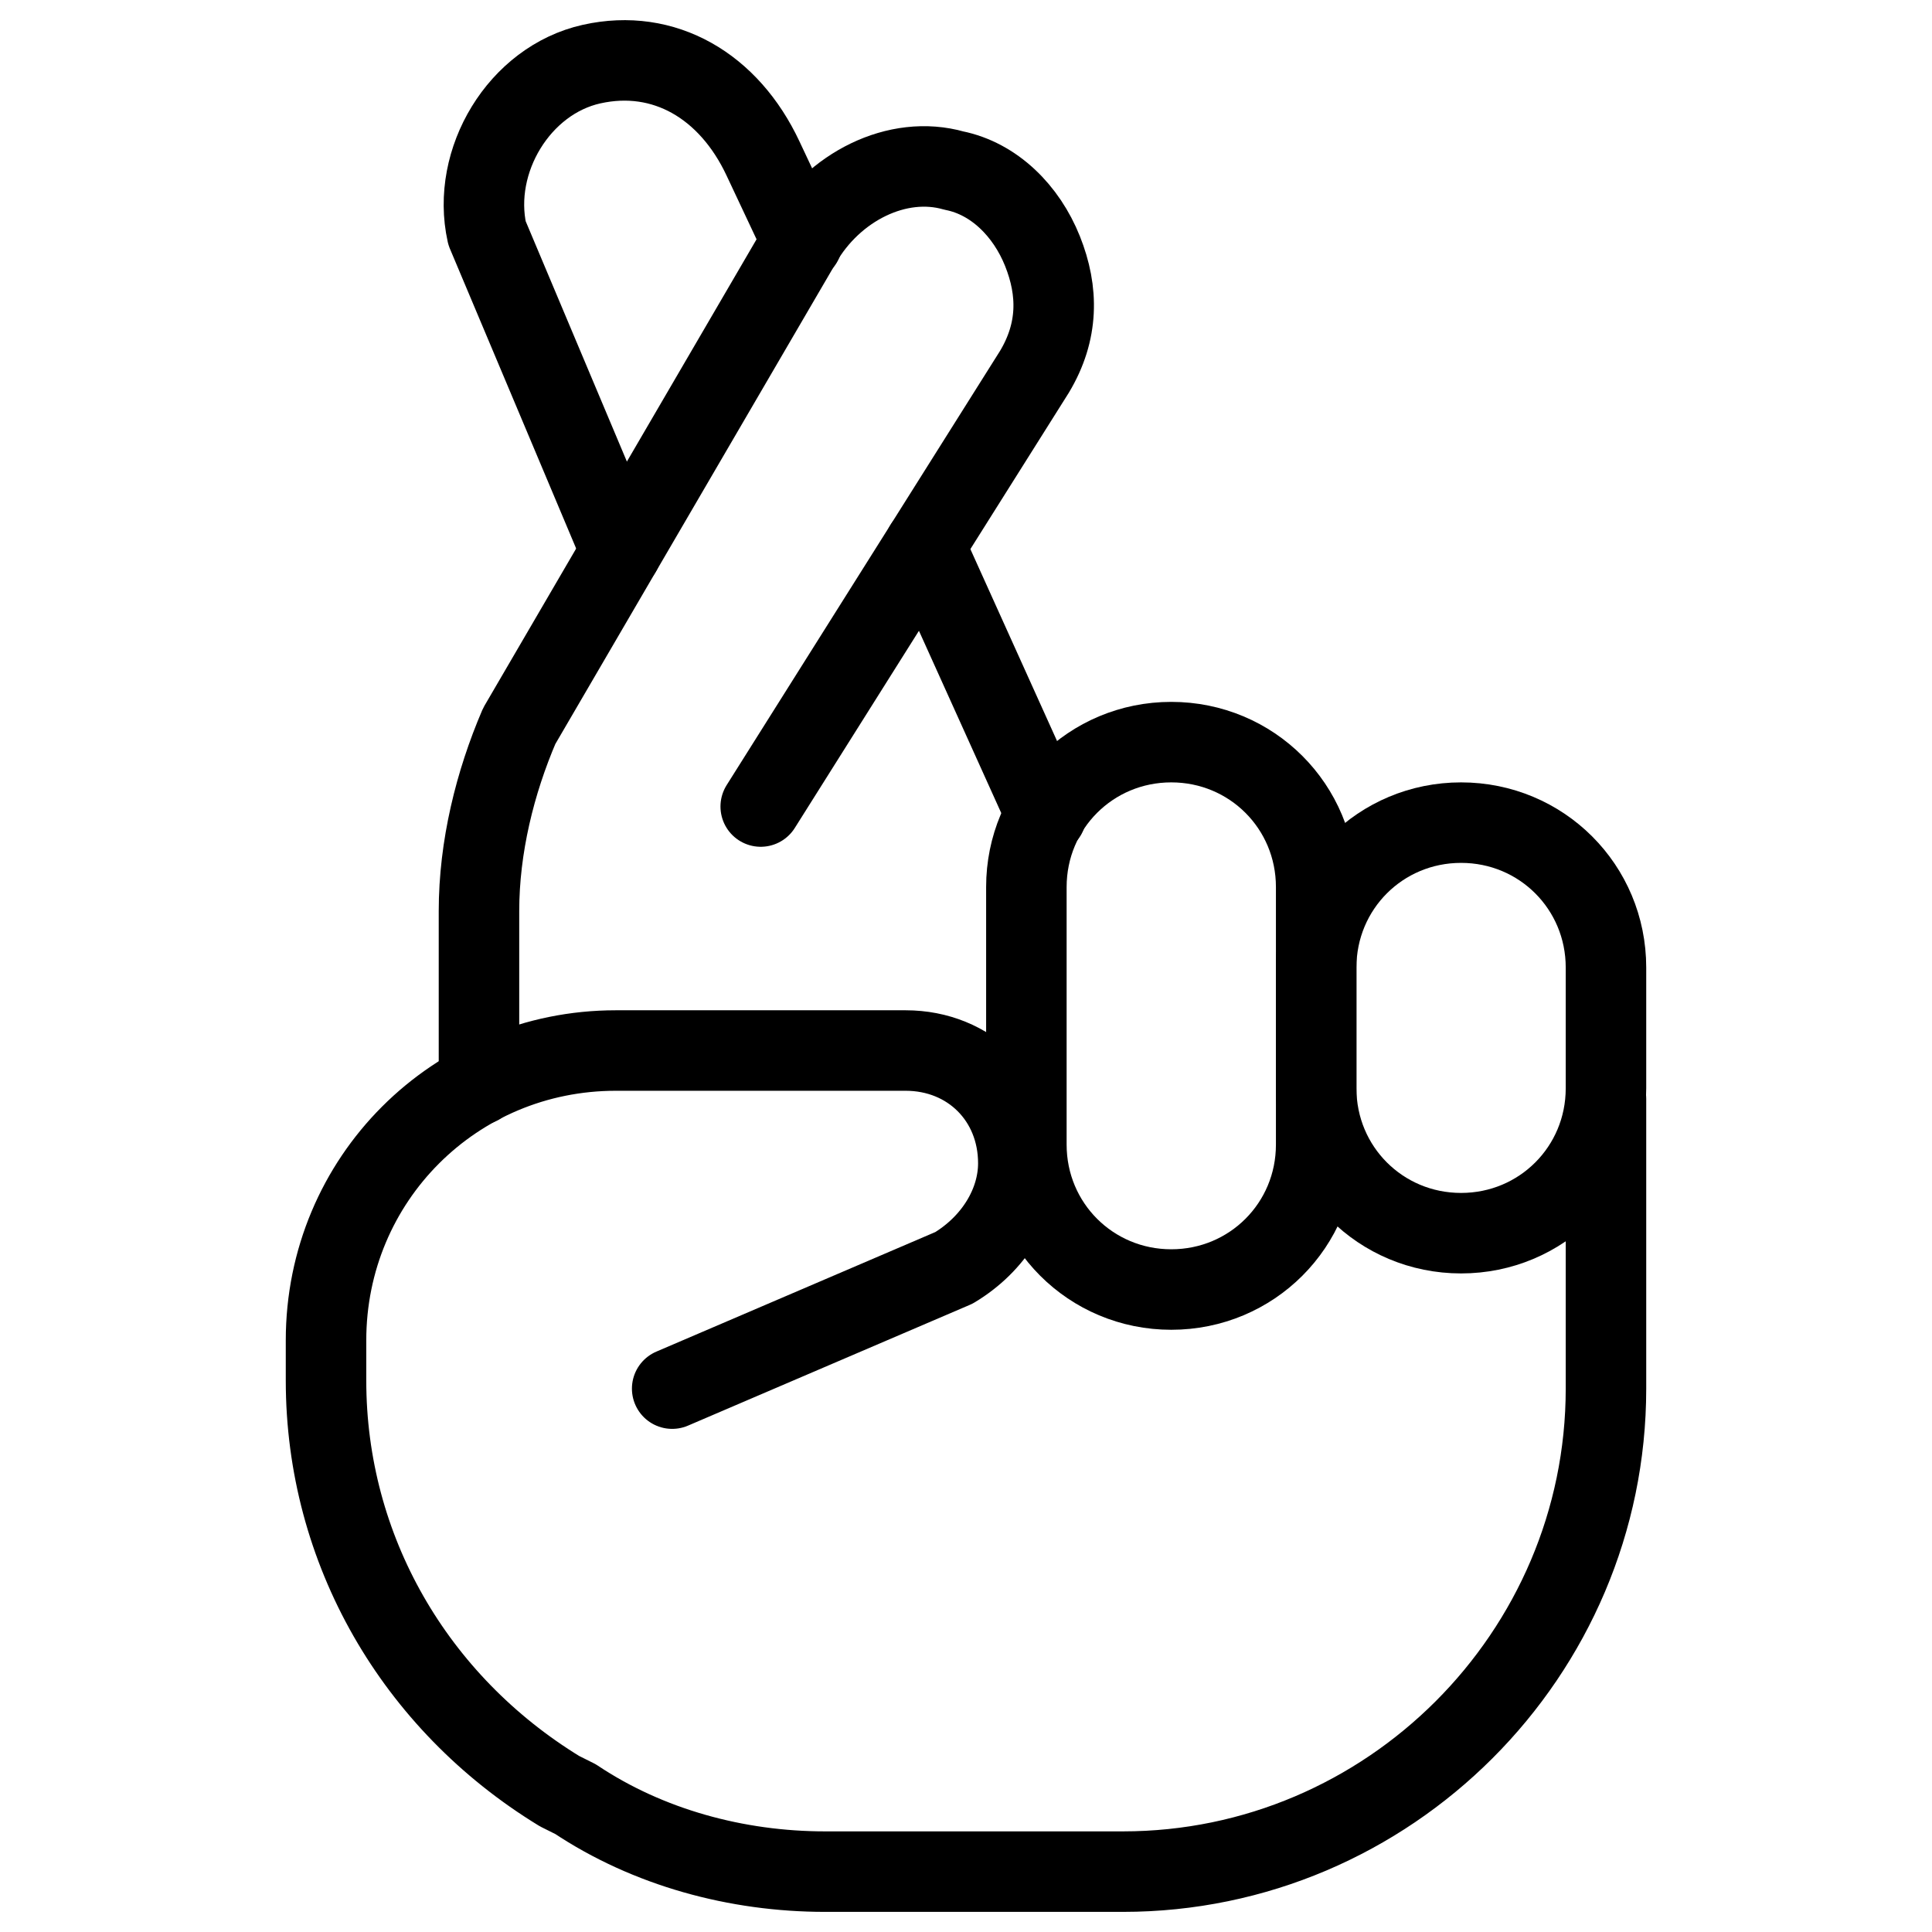 <svg xmlns="http://www.w3.org/2000/svg" fill="none" viewBox="0 0 24 24"><path stroke="#000000" stroke-linecap="round" stroke-linejoin="round" stroke-miterlimit="10" d="m12.996 10.121 -1.508 -3.339" stroke-width="1"></path><path stroke="#000000" stroke-linecap="round" stroke-linejoin="round" stroke-miterlimit="10" d="M14.55 16.019c-1 0 -1.8 -0.8 -1.8 -1.8v-3.2c0 -1 0.8 -1.8 1.8 -1.8s1.8 0.8 1.8 1.8v3.2c0 1 -0.8 1.8 -1.8 1.8Z" stroke-width="1"></path><path stroke="#000000" stroke-linecap="round" stroke-linejoin="round" stroke-miterlimit="10" d="M18.15 15.319c-1 0 -1.8 -0.8 -1.8 -1.8v-1.5c0 -1 0.8 -1.8 1.8 -1.8s1.8 0.8 1.8 1.8v1.5c0 1 -0.8 1.8 -1.8 1.8Z" stroke-width="1"></path><path stroke="#000000" stroke-linecap="round" stroke-linejoin="round" stroke-miterlimit="10" d="M19.95 13.65v3.6c0 3.3 -2.7 6 -6 6h-3.7c-1.1 0 -2.2 -0.3 -3.1 -0.9l-0.2 -0.1c-1.8 -1.1 -2.9 -3 -2.9 -5.1v-0.5c0 -2 1.6 -3.6 3.6 -3.6H11.25c0.8 0 1.4 0.6 1.4 1.4 0 0.5 -0.3 1 -0.8 1.3l-3.5 1.5" stroke-width="1"></path><path stroke="#000000" stroke-linecap="round" stroke-linejoin="round" stroke-miterlimit="10" d="M5.95 13.474v-2.155c0 -0.8 0.2 -1.6 0.5 -2.3l3.5 -6c0.4 -0.7 1.2 -1.1 1.9 -0.9 0.5 0.1 0.9 0.5 1.1 1 0.2 0.5 0.2 1 -0.1 1.5L9.45 10.019" stroke-width="1"></path><path stroke="#000000" stroke-linecap="round" stroke-linejoin="round" stroke-miterlimit="10" d="m9.966 3.005 -0.487 -1.035C9.055 1.065 8.25 0.596 7.35 0.796c-0.9 0.2 -1.5 1.2 -1.3 2.1l1.665 3.954" stroke-width="1"></path></svg>